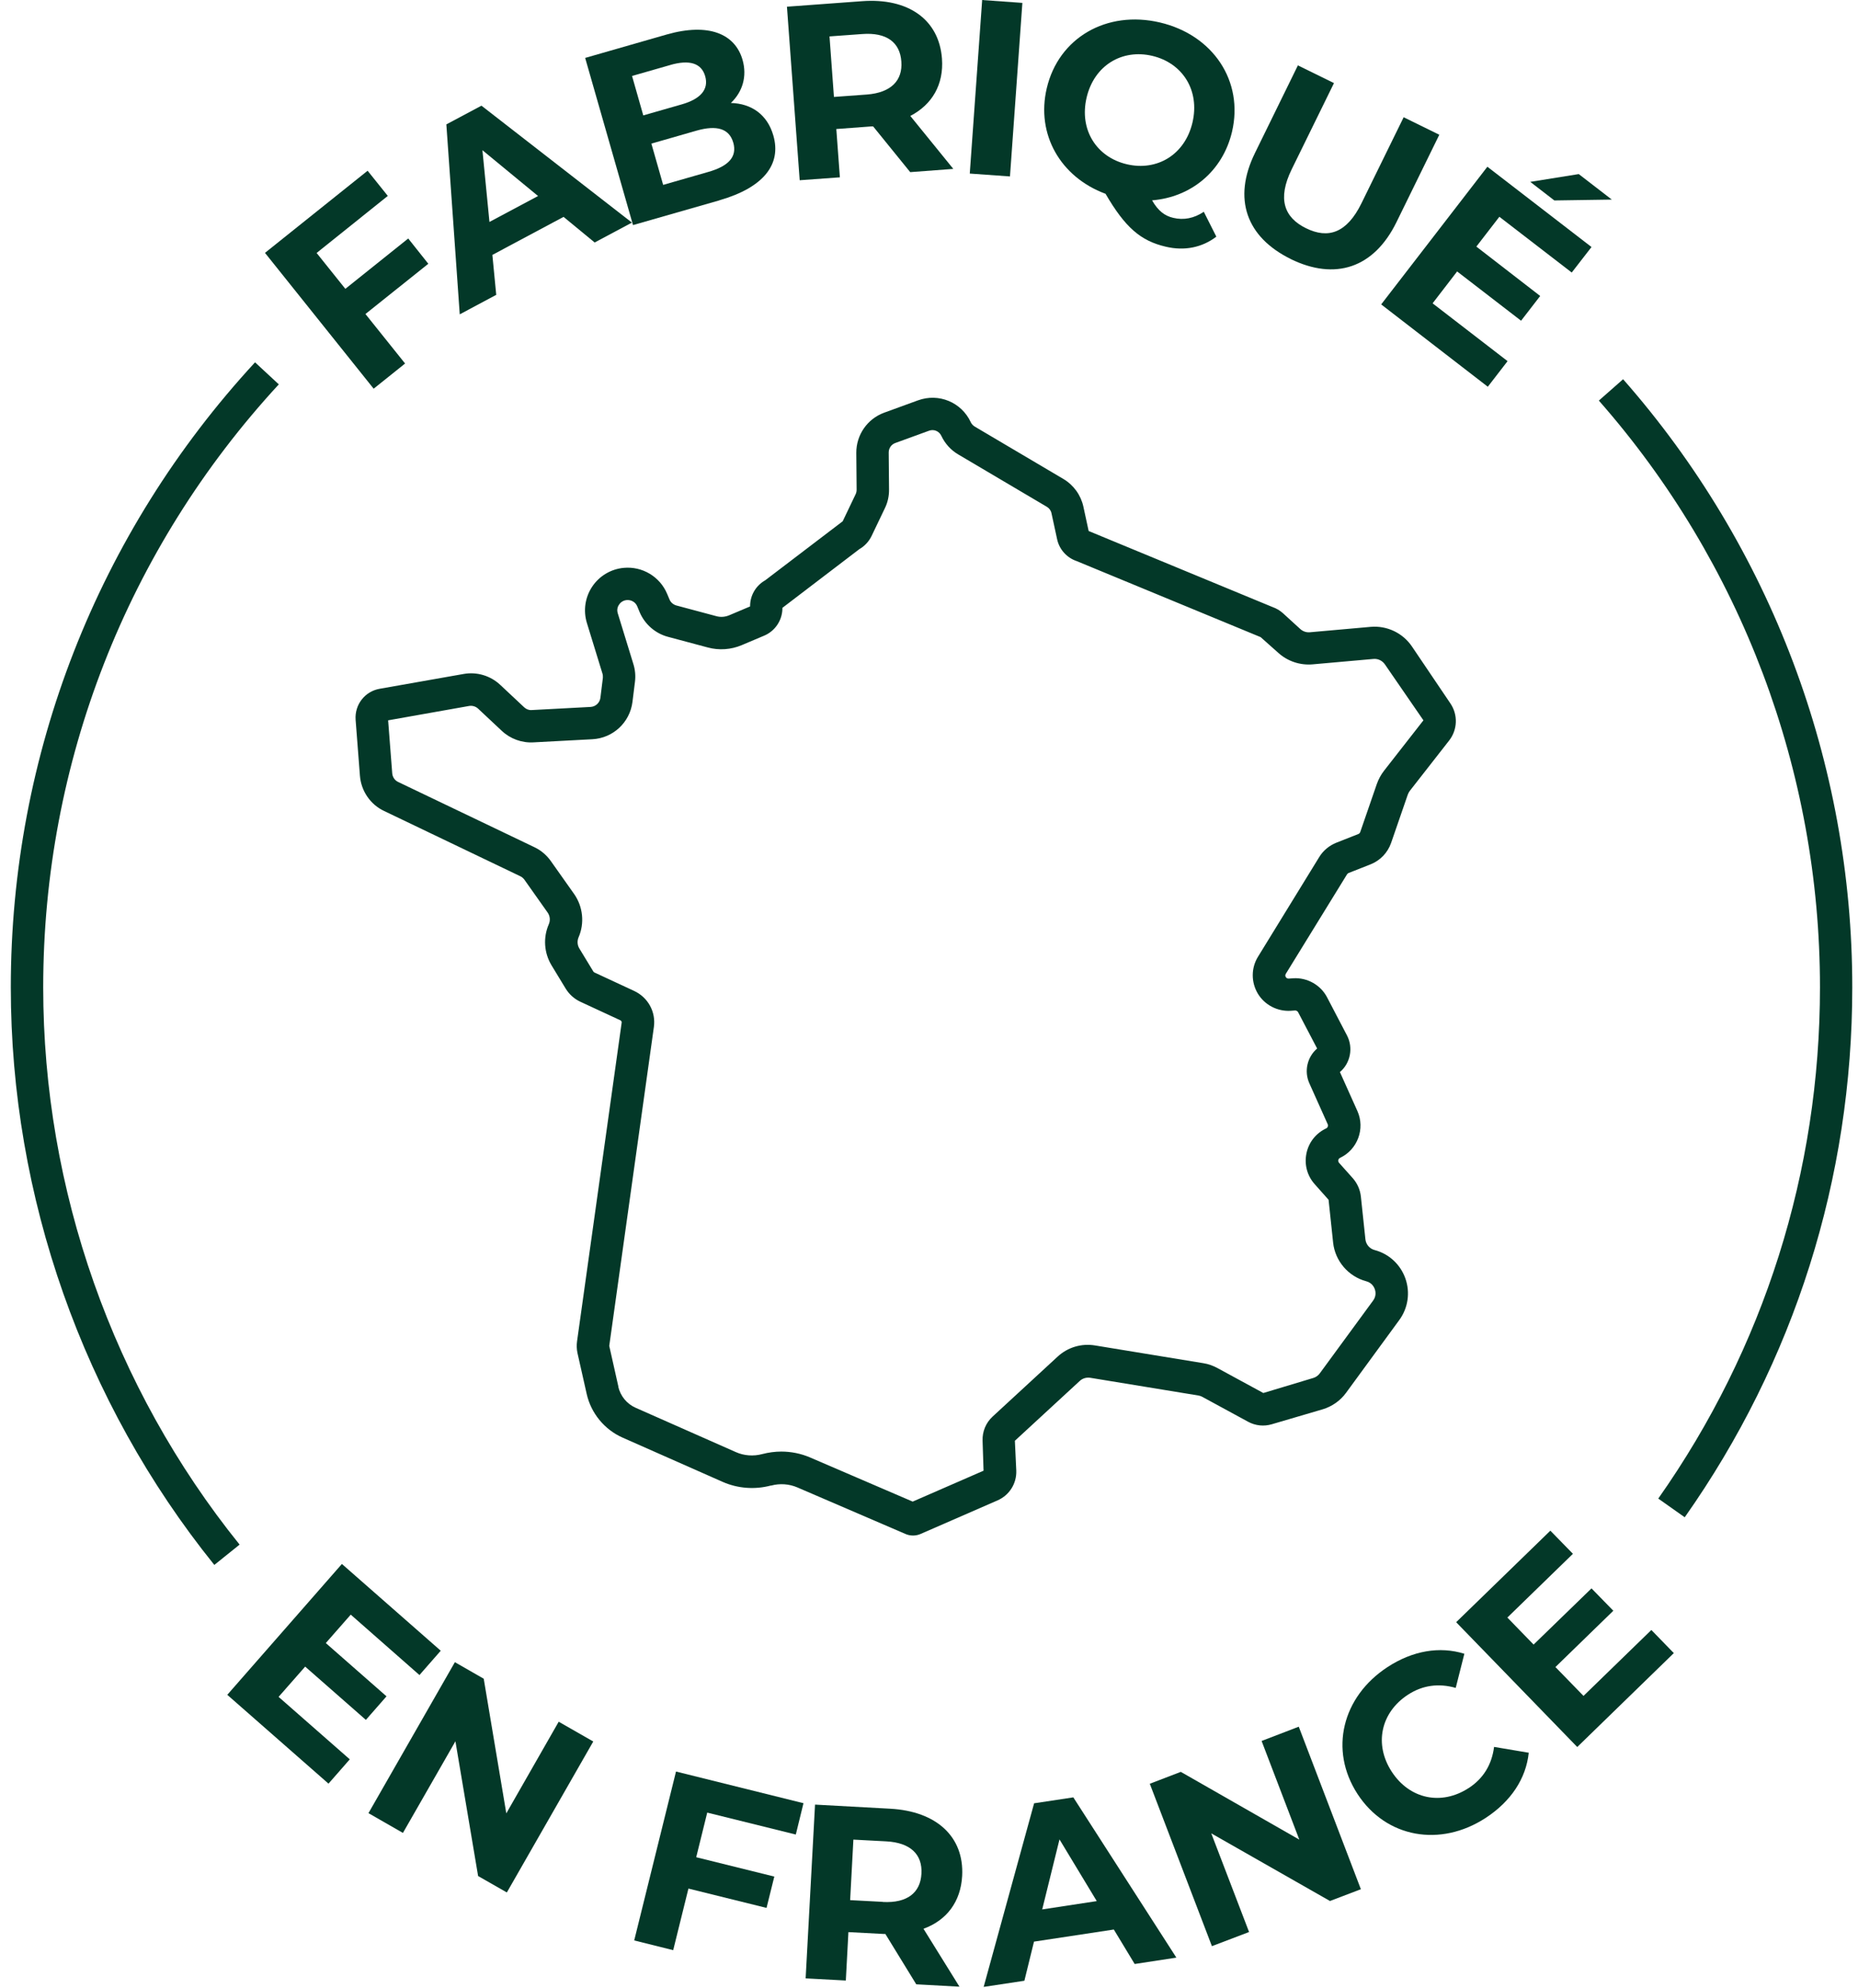 <svg xmlns="http://www.w3.org/2000/svg" fill="none" viewBox="0 0 86 92" height="92" width="86">
<g clip-path="url(#clip0_5_2427)">
<path fill="#033828" d="M18.75 16.82L16.915 14.53L19.825 12.205L18.895 11.035L15.985 13.365L14.655 11.705L17.95 9.065L17.015 7.9L12.265 11.7L17.295 17.985L18.75 16.82Z"></path>
<path fill="#033828" d="M22.97 13.655L22.79 11.795L26.085 10.035L27.525 11.22L29.25 10.3L22.285 4.89L20.66 5.755L21.28 14.545L22.965 13.645L22.97 13.655ZM24.905 9.07L22.655 10.27L22.33 6.95L24.905 9.07Z"></path>
<path fill="#033828" d="M33.305 9.265C35.34 8.68 36.18 7.605 35.795 6.27C35.515 5.295 34.775 4.79 33.83 4.765C34.365 4.255 34.59 3.54 34.37 2.77C34.025 1.565 32.8 1.045 30.865 1.595L27.085 2.68L29.3 10.415L33.3 9.27L33.305 9.265ZM33.94 6.595C34.13 7.26 33.715 7.69 32.785 7.955L30.695 8.555L30.15 6.645L32.24 6.045C33.17 5.78 33.755 5.945 33.94 6.6V6.595ZM31.03 3.005C31.905 2.755 32.465 2.915 32.64 3.525C32.815 4.135 32.43 4.58 31.555 4.83L29.775 5.34L29.255 3.515L31.035 3.005H31.03Z"></path>
<path fill="#033828" d="M38.875 8.205L38.71 5.97L40.325 5.85H40.415L42.13 7.965L44.125 7.815L42.135 5.365C43.145 4.84 43.69 3.91 43.6 2.71C43.465 0.91 42.045 -0.105 39.9 0.055L36.425 0.31L37.015 8.34L38.875 8.205ZM39.91 1.575C41.045 1.49 41.66 1.965 41.72 2.85C41.785 3.72 41.25 4.29 40.115 4.375L38.6 4.485L38.395 1.685L39.91 1.575Z"></path>
<path fill="#033828" d="M45.461 0.001L44.887 8.031L46.748 8.164L47.322 0.134L45.461 0.001Z"></path>
<path fill="#033828" d="M51.17 8.965C52.08 10.525 52.795 11.145 53.96 11.415C54.82 11.62 55.64 11.455 56.3 10.95L55.72 9.8C55.26 10.105 54.79 10.195 54.305 10.08C53.915 9.99 53.61 9.765 53.325 9.27C55.12 9.125 56.59 7.935 57.025 6.1C57.575 3.76 56.155 1.62 53.69 1.04C51.215 0.46 48.995 1.755 48.45 4.085C47.95 6.21 49.08 8.19 51.165 8.965H51.17ZM50.295 4.515C50.645 3.025 51.935 2.255 53.335 2.585C54.735 2.915 55.545 4.18 55.195 5.67C54.845 7.16 53.555 7.93 52.155 7.6C50.755 7.27 49.945 6.005 50.295 4.515Z"></path>
<path fill="#033828" d="M59.74 11.985C61.795 12.99 63.59 12.41 64.635 10.285L66.62 6.235L64.97 5.425L63.015 9.41C62.34 10.785 61.475 11.065 60.45 10.56C59.44 10.065 59.115 9.205 59.79 7.83L61.745 3.845L60.075 3.025L58.09 7.075C57.045 9.2 57.69 10.975 59.745 11.985H59.74Z"></path>
<path fill="#033828" d="M68.865 17.895L69.78 16.71L66.31 14.035L67.445 12.56L70.405 14.84L71.29 13.695L68.335 11.41L69.4 10.03L72.75 12.61L73.665 11.43L68.845 7.715L63.93 14.085L68.865 17.895Z"></path>
<path fill="#033828" d="M74.605 9.235L73.075 8.055L70.83 8.415L71.945 9.275L74.605 9.235Z"></path>
<path fill="#033828" d="M16.935 79.58L17.89 78.49L15.08 76.025L16.235 74.71L19.415 77.505L20.4 76.38L15.825 72.365L10.52 78.42L15.205 82.53L16.19 81.405L12.895 78.515L14.125 77.115L16.935 79.58Z"></path>
<path fill="#033828" d="M23.435 83.905L22.39 77.675L21.055 76.91L17.055 83.895L18.65 84.81L21.08 80.57L22.13 86.805L23.46 87.565L27.46 80.58L25.86 79.665L23.435 83.905Z"></path>
<path fill="#033828" d="M29.355 89.785L31.16 90.235L31.865 87.385L35.48 88.28L35.84 86.83L32.225 85.935L32.735 83.87L36.835 84.885L37.19 83.435L31.29 81.97L29.355 89.785Z"></path>
<path fill="#033828" d="M41.205 83.69L37.725 83.5L37.29 91.54L39.15 91.64L39.27 89.4L40.89 89.485H40.98L42.41 91.815L44.41 91.925L42.745 89.245C43.815 88.855 44.47 88 44.535 86.795C44.63 84.99 43.35 83.805 41.2 83.69H41.205ZM40.865 88L39.35 87.92L39.5 85.12L41.015 85.2C42.15 85.26 42.7 85.81 42.65 86.695C42.605 87.57 42 88.065 40.865 88.005V88Z"></path>
<path fill="#033828" d="M47.865 83.44L45.53 91.935L47.415 91.65L47.86 89.84L51.555 89.28L52.52 90.875L54.45 90.58L49.68 83.165L47.86 83.44H47.865ZM48.24 88.35L49.04 85.11L50.765 87.965L48.24 88.35Z"></path>
<path fill="#033828" d="M58.395 80.555L60.14 85.12L54.655 81.985L53.22 82.535L56.095 90.05L57.815 89.395L56.065 84.83L61.56 87.96L62.99 87.415L60.115 79.895L58.395 80.555Z"></path>
<path fill="#033828" d="M67.985 82.73C66.72 83.555 65.25 83.25 64.42 81.98C63.59 80.71 63.91 79.235 65.17 78.415C65.845 77.975 66.59 77.875 67.38 78.1L67.78 76.52C66.64 76.165 65.39 76.375 64.225 77.135C62.125 78.505 61.51 80.975 62.835 83.01C64.16 85.045 66.67 85.48 68.76 84.12C69.935 83.355 70.635 82.295 70.76 81.1L69.155 80.83C69.05 81.655 68.655 82.295 67.98 82.735L67.985 82.73Z"></path>
<path fill="#033828" d="M73.295 78.47L71.995 77.135L74.675 74.53L73.665 73.495L70.985 76.095L69.77 74.845L72.805 71.895L71.76 70.825L67.4 75.06L73.005 80.835L77.475 76.49L76.435 75.42L73.295 78.47Z"></path>
<path fill="#033828" d="M35.69 68.74C36.095 68.63 36.525 68.66 36.91 68.825L41.905 70.975C42.015 71.025 42.14 71.05 42.26 71.05C42.38 71.05 42.505 71.025 42.615 70.975L46.17 69.425C46.72 69.185 47.06 68.645 47.04 68.05L46.975 66.665L49.98 63.895C50.11 63.775 50.285 63.725 50.46 63.75L55.465 64.57C55.53 64.58 55.59 64.6 55.645 64.63L57.77 65.785C58.11 65.97 58.5 66.01 58.87 65.9L61.22 65.21C61.655 65.08 62.04 64.81 62.305 64.445L64.77 61.075C65.175 60.52 65.28 59.805 65.05 59.155C64.82 58.505 64.29 58.015 63.625 57.84C63.395 57.78 63.225 57.58 63.2 57.345L62.99 55.365C62.955 55.045 62.825 54.755 62.615 54.515L61.98 53.805C61.94 53.76 61.94 53.71 61.945 53.68C61.95 53.645 61.97 53.605 62.025 53.575C62.835 53.195 63.195 52.225 62.83 51.41L62.02 49.605C62.505 49.195 62.645 48.485 62.35 47.915L61.425 46.145C61.125 45.57 60.5 45.225 59.86 45.265L59.65 45.28C59.595 45.28 59.545 45.26 59.515 45.21C59.485 45.16 59.485 45.11 59.515 45.06L62.35 40.455C62.365 40.43 62.39 40.41 62.42 40.395L63.435 39.995C63.88 39.82 64.23 39.46 64.39 39L65.16 36.77C65.18 36.71 65.215 36.65 65.25 36.6L67.075 34.265C67.465 33.765 67.49 33.075 67.135 32.55L65.355 29.915C64.93 29.285 64.195 28.94 63.445 29.005L60.63 29.255C60.465 29.27 60.305 29.215 60.185 29.105L59.385 28.375C59.245 28.25 59.08 28.15 58.905 28.09L50.39 24.57L50.145 23.44C50.03 22.91 49.695 22.445 49.225 22.165L45.12 19.74C45.04 19.69 44.975 19.625 44.935 19.54C44.505 18.61 43.45 18.175 42.49 18.525L40.925 19.095C40.145 19.38 39.63 20.125 39.635 20.955L39.65 22.66C39.65 22.73 39.635 22.8 39.605 22.865L39.005 24.12L35.42 26.85C34.995 27.09 34.73 27.53 34.72 28.015V28.06L33.75 28.47C33.56 28.55 33.35 28.565 33.155 28.51L31.305 28.015C31.165 27.975 31.045 27.875 30.99 27.74L30.88 27.48C30.545 26.68 29.73 26.195 28.87 26.275C28.275 26.33 27.74 26.65 27.41 27.145C27.08 27.64 26.99 28.255 27.165 28.825L27.885 31.165C27.905 31.23 27.91 31.295 27.905 31.365L27.79 32.29C27.76 32.52 27.57 32.695 27.34 32.71L24.61 32.855C24.48 32.865 24.355 32.815 24.26 32.725L23.155 31.69C22.705 31.265 22.07 31.075 21.46 31.185L17.575 31.87C16.885 31.99 16.41 32.61 16.46 33.305L16.66 35.895C16.715 36.595 17.14 37.225 17.78 37.525L24.085 40.545C24.16 40.58 24.22 40.635 24.27 40.7L25.345 42.22C25.46 42.38 25.48 42.59 25.4 42.77C25.135 43.38 25.18 44.085 25.525 44.66L26.175 45.73C26.34 46.005 26.58 46.22 26.87 46.355L28.715 47.21C28.755 47.23 28.78 47.27 28.775 47.315L26.71 62.06C26.685 62.245 26.69 62.425 26.73 62.61L27.155 64.495C27.355 65.39 27.98 66.15 28.82 66.52L33.445 68.565C34.145 68.875 34.94 68.935 35.685 68.735L35.69 68.74ZM28.625 64.17L28.2 62.275L30.265 47.525C30.365 46.82 29.995 46.15 29.35 45.85L27.51 44.995C27.51 44.995 27.475 44.975 27.465 44.955L26.815 43.885C26.72 43.73 26.71 43.535 26.78 43.37C27.065 42.715 26.985 41.945 26.57 41.36L25.495 39.84C25.3 39.565 25.04 39.345 24.735 39.2L18.425 36.18C18.27 36.105 18.17 35.955 18.155 35.785L17.965 33.33L21.715 32.665C21.86 32.64 22.015 32.685 22.125 32.785L23.23 33.82C23.62 34.185 24.15 34.38 24.685 34.35L27.415 34.205C28.375 34.155 29.155 33.43 29.275 32.475L29.39 31.55C29.425 31.27 29.4 30.99 29.315 30.72L28.595 28.38C28.535 28.19 28.605 28.045 28.655 27.975C28.7 27.905 28.81 27.785 29.01 27.765C29.22 27.75 29.415 27.86 29.495 28.055L29.605 28.32C29.84 28.88 30.33 29.31 30.915 29.465L32.765 29.96C33.285 30.1 33.84 30.06 34.335 29.85L35.375 29.41C35.87 29.2 36.2 28.715 36.215 28.175V28.125L39.775 25.41C40.02 25.27 40.215 25.06 40.34 24.805L40.96 23.51C41.09 23.245 41.155 22.945 41.15 22.645L41.135 20.935C41.135 20.74 41.255 20.565 41.435 20.5L43 19.93C43.225 19.845 43.47 19.95 43.57 20.165C43.74 20.525 44.01 20.825 44.35 21.025L48.455 23.45C48.565 23.515 48.645 23.625 48.67 23.75L48.93 24.95C49.03 25.42 49.375 25.805 49.83 25.96L58.35 29.48L59.165 30.205C59.595 30.595 60.17 30.79 60.755 30.74L63.57 30.49C63.785 30.47 63.985 30.57 64.105 30.745L65.885 33.33L64.06 35.665C63.92 35.845 63.81 36.05 63.73 36.27L62.96 38.5C62.945 38.54 62.915 38.575 62.875 38.59L61.86 38.99C61.53 39.12 61.245 39.355 61.06 39.66L58.23 44.265C57.905 44.79 57.905 45.445 58.22 45.975C58.54 46.505 59.13 46.805 59.735 46.77L59.945 46.755C59.995 46.755 60.055 46.78 60.085 46.835L60.965 48.515C60.505 48.91 60.355 49.565 60.605 50.125L61.455 52.02C61.485 52.09 61.455 52.18 61.385 52.21C60.91 52.435 60.575 52.855 60.47 53.37C60.365 53.885 60.505 54.405 60.855 54.795L61.495 55.515L61.705 57.495C61.795 58.345 62.41 59.065 63.24 59.285C63.505 59.355 63.605 59.565 63.635 59.65C63.665 59.735 63.72 59.96 63.555 60.18L61.085 63.55C61.01 63.65 60.905 63.725 60.785 63.76L58.475 64.455L56.35 63.3C56.145 63.19 55.925 63.11 55.695 63.075L50.69 62.255C50.05 62.15 49.42 62.34 48.95 62.775L45.945 65.545C45.635 65.83 45.465 66.235 45.48 66.66L45.525 68.05L42.245 69.48L37.49 67.435C37.07 67.255 36.615 67.165 36.165 67.165C35.87 67.165 35.575 67.205 35.285 67.28C34.875 67.39 34.435 67.36 34.05 67.185L29.425 65.14C29.015 64.96 28.715 64.595 28.615 64.155L28.625 64.17Z"></path>
<path fill="#033828" d="M2 45.68C2 35.31 5.875 25.4 12.905 17.785L11.805 16.765C4.515 24.665 0.5 34.93 0.5 45.68C0.5 55.38 3.845 64.87 9.92 72.41L11.09 71.47C5.23 64.2 2 55.04 2 45.685V45.68Z"></path>
<path fill="#033828" d="M75.13 17.545L74.005 18.535C80.605 26.04 84.24 35.68 84.24 45.68C84.24 54.21 81.65 62.39 76.755 69.34L77.98 70.205C83.055 63.005 85.735 54.525 85.735 45.685C85.735 35.315 81.97 25.325 75.13 17.55V17.545Z"></path>
</g>
<defs>
<clipPath id="clip0_5_2427">
<rect transform="translate(0.5)" fill="white" height="91.935" width="85.24"></rect>
</clipPath>
</defs>
</svg>
